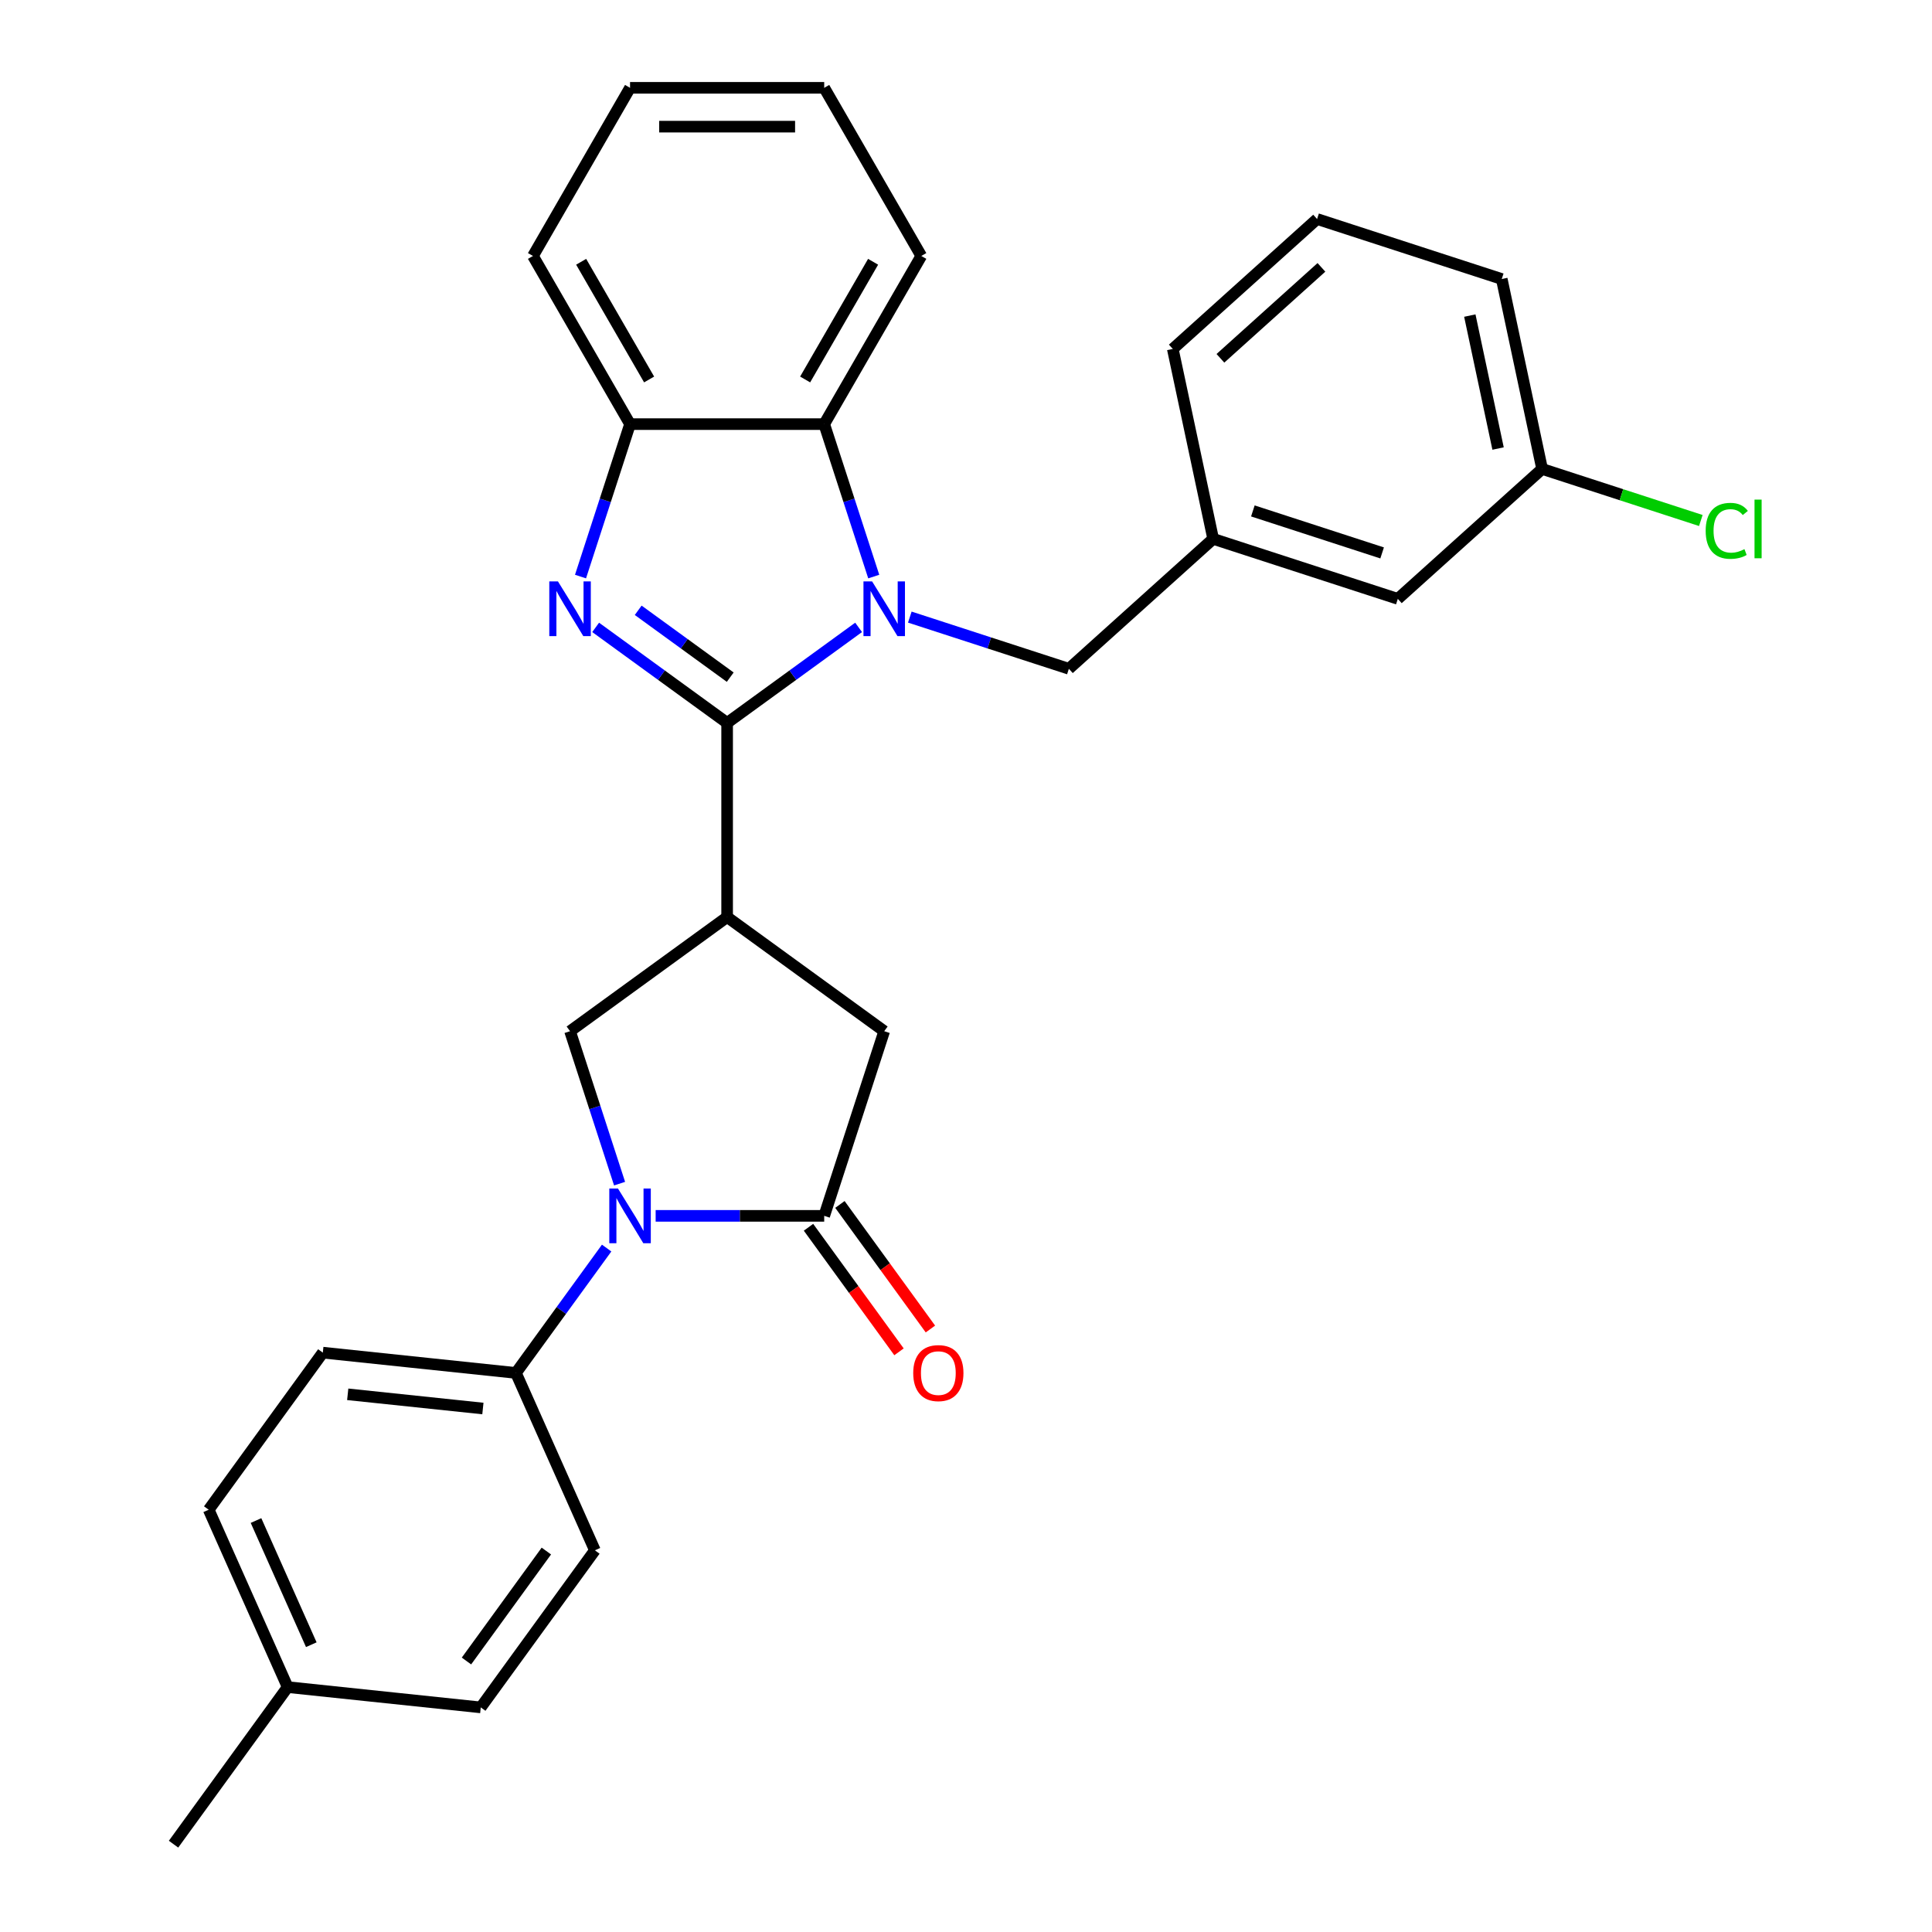 <?xml version='1.0' encoding='iso-8859-1'?>
<svg version='1.1' baseProfile='full'
              xmlns='http://www.w3.org/2000/svg'
                      xmlns:rdkit='http://www.rdkit.org/xml'
                      xmlns:xlink='http://www.w3.org/1999/xlink'
                  xml:space='preserve'
width='1000px' height='1000px' viewBox='0 0 1000 1000'>
<!-- END OF HEADER -->
<rect style='opacity:1.0;fill:#FFFFFF;stroke:none' width='1000' height='1000' x='0' y='0'> </rect>
<path class='bond-0' d='M 376.36,374.175 L 410.387,349.453' style='fill:none;fill-rule:evenodd;stroke:#000000;stroke-width:6px;stroke-linecap:butt;stroke-linejoin:miter;stroke-opacity:1' />
<path class='bond-0' d='M 410.387,349.453 L 444.413,324.732' style='fill:none;fill-rule:evenodd;stroke:#0000FF;stroke-width:6px;stroke-linecap:butt;stroke-linejoin:miter;stroke-opacity:1' />
<path class='bond-1' d='M 376.36,374.175 L 342.334,349.453' style='fill:none;fill-rule:evenodd;stroke:#000000;stroke-width:6px;stroke-linecap:butt;stroke-linejoin:miter;stroke-opacity:1' />
<path class='bond-1' d='M 342.334,349.453 L 308.308,324.732' style='fill:none;fill-rule:evenodd;stroke:#0000FF;stroke-width:6px;stroke-linecap:butt;stroke-linejoin:miter;stroke-opacity:1' />
<path class='bond-1' d='M 377.967,350.497 L 354.148,333.192' style='fill:none;fill-rule:evenodd;stroke:#000000;stroke-width:6px;stroke-linecap:butt;stroke-linejoin:miter;stroke-opacity:1' />
<path class='bond-1' d='M 354.148,333.192 L 330.33,315.887' style='fill:none;fill-rule:evenodd;stroke:#0000FF;stroke-width:6px;stroke-linecap:butt;stroke-linejoin:miter;stroke-opacity:1' />
<path class='bond-2' d='M 376.36,374.175 L 376.36,474.673' style='fill:none;fill-rule:evenodd;stroke:#000000;stroke-width:6px;stroke-linecap:butt;stroke-linejoin:miter;stroke-opacity:1' />
<path class='bond-6' d='M 452.248,298.431 L 439.429,258.977' style='fill:none;fill-rule:evenodd;stroke:#0000FF;stroke-width:6px;stroke-linecap:butt;stroke-linejoin:miter;stroke-opacity:1' />
<path class='bond-6' d='M 439.429,258.977 L 426.61,219.523' style='fill:none;fill-rule:evenodd;stroke:#000000;stroke-width:6px;stroke-linecap:butt;stroke-linejoin:miter;stroke-opacity:1' />
<path class='bond-9' d='M 470.918,319.409 L 512.082,332.784' style='fill:none;fill-rule:evenodd;stroke:#0000FF;stroke-width:6px;stroke-linecap:butt;stroke-linejoin:miter;stroke-opacity:1' />
<path class='bond-9' d='M 512.082,332.784 L 553.245,346.159' style='fill:none;fill-rule:evenodd;stroke:#000000;stroke-width:6px;stroke-linecap:butt;stroke-linejoin:miter;stroke-opacity:1' />
<path class='bond-7' d='M 300.473,298.431 L 313.292,258.977' style='fill:none;fill-rule:evenodd;stroke:#0000FF;stroke-width:6px;stroke-linecap:butt;stroke-linejoin:miter;stroke-opacity:1' />
<path class='bond-7' d='M 313.292,258.977 L 326.111,219.523' style='fill:none;fill-rule:evenodd;stroke:#000000;stroke-width:6px;stroke-linecap:butt;stroke-linejoin:miter;stroke-opacity:1' />
<path class='bond-5' d='M 376.36,474.673 L 295.055,533.745' style='fill:none;fill-rule:evenodd;stroke:#000000;stroke-width:6px;stroke-linecap:butt;stroke-linejoin:miter;stroke-opacity:1' />
<path class='bond-8' d='M 376.36,474.673 L 457.666,533.745' style='fill:none;fill-rule:evenodd;stroke:#000000;stroke-width:6px;stroke-linecap:butt;stroke-linejoin:miter;stroke-opacity:1' />
<path class='bond-3' d='M 320.694,612.653 L 307.875,573.199' style='fill:none;fill-rule:evenodd;stroke:#0000FF;stroke-width:6px;stroke-linecap:butt;stroke-linejoin:miter;stroke-opacity:1' />
<path class='bond-3' d='M 307.875,573.199 L 295.055,533.745' style='fill:none;fill-rule:evenodd;stroke:#000000;stroke-width:6px;stroke-linecap:butt;stroke-linejoin:miter;stroke-opacity:1' />
<path class='bond-10' d='M 313.998,645.997 L 290.519,678.314' style='fill:none;fill-rule:evenodd;stroke:#0000FF;stroke-width:6px;stroke-linecap:butt;stroke-linejoin:miter;stroke-opacity:1' />
<path class='bond-10' d='M 290.519,678.314 L 267.04,710.63' style='fill:none;fill-rule:evenodd;stroke:#000000;stroke-width:6px;stroke-linecap:butt;stroke-linejoin:miter;stroke-opacity:1' />
<path class='bond-30' d='M 339.364,629.325 L 382.987,629.325' style='fill:none;fill-rule:evenodd;stroke:#0000FF;stroke-width:6px;stroke-linecap:butt;stroke-linejoin:miter;stroke-opacity:1' />
<path class='bond-30' d='M 382.987,629.325 L 426.61,629.325' style='fill:none;fill-rule:evenodd;stroke:#000000;stroke-width:6px;stroke-linecap:butt;stroke-linejoin:miter;stroke-opacity:1' />
<path class='bond-4' d='M 426.61,629.325 L 457.666,533.745' style='fill:none;fill-rule:evenodd;stroke:#000000;stroke-width:6px;stroke-linecap:butt;stroke-linejoin:miter;stroke-opacity:1' />
<path class='bond-11' d='M 418.479,635.232 L 441.9,667.468' style='fill:none;fill-rule:evenodd;stroke:#000000;stroke-width:6px;stroke-linecap:butt;stroke-linejoin:miter;stroke-opacity:1' />
<path class='bond-11' d='M 441.9,667.468 L 465.321,699.705' style='fill:none;fill-rule:evenodd;stroke:#FF0000;stroke-width:6px;stroke-linecap:butt;stroke-linejoin:miter;stroke-opacity:1' />
<path class='bond-11' d='M 434.74,623.418 L 458.161,655.654' style='fill:none;fill-rule:evenodd;stroke:#000000;stroke-width:6px;stroke-linecap:butt;stroke-linejoin:miter;stroke-opacity:1' />
<path class='bond-11' d='M 458.161,655.654 L 481.582,687.89' style='fill:none;fill-rule:evenodd;stroke:#FF0000;stroke-width:6px;stroke-linecap:butt;stroke-linejoin:miter;stroke-opacity:1' />
<path class='bond-21' d='M 426.61,219.523 L 476.859,132.489' style='fill:none;fill-rule:evenodd;stroke:#000000;stroke-width:6px;stroke-linecap:butt;stroke-linejoin:miter;stroke-opacity:1' />
<path class='bond-21' d='M 416.74,196.418 L 451.915,135.494' style='fill:none;fill-rule:evenodd;stroke:#000000;stroke-width:6px;stroke-linecap:butt;stroke-linejoin:miter;stroke-opacity:1' />
<path class='bond-29' d='M 426.61,219.523 L 326.111,219.523' style='fill:none;fill-rule:evenodd;stroke:#000000;stroke-width:6px;stroke-linecap:butt;stroke-linejoin:miter;stroke-opacity:1' />
<path class='bond-22' d='M 326.111,219.523 L 275.862,132.489' style='fill:none;fill-rule:evenodd;stroke:#000000;stroke-width:6px;stroke-linecap:butt;stroke-linejoin:miter;stroke-opacity:1' />
<path class='bond-22' d='M 335.981,196.418 L 300.806,135.494' style='fill:none;fill-rule:evenodd;stroke:#000000;stroke-width:6px;stroke-linecap:butt;stroke-linejoin:miter;stroke-opacity:1' />
<path class='bond-12' d='M 553.245,346.159 L 627.931,278.912' style='fill:none;fill-rule:evenodd;stroke:#000000;stroke-width:6px;stroke-linecap:butt;stroke-linejoin:miter;stroke-opacity:1' />
<path class='bond-13' d='M 267.04,710.63 L 167.091,700.125' style='fill:none;fill-rule:evenodd;stroke:#000000;stroke-width:6px;stroke-linecap:butt;stroke-linejoin:miter;stroke-opacity:1' />
<path class='bond-13' d='M 249.946,729.044 L 179.983,721.691' style='fill:none;fill-rule:evenodd;stroke:#000000;stroke-width:6px;stroke-linecap:butt;stroke-linejoin:miter;stroke-opacity:1' />
<path class='bond-14' d='M 267.04,710.63 L 307.916,802.44' style='fill:none;fill-rule:evenodd;stroke:#000000;stroke-width:6px;stroke-linecap:butt;stroke-linejoin:miter;stroke-opacity:1' />
<path class='bond-15' d='M 627.931,278.912 L 723.51,309.968' style='fill:none;fill-rule:evenodd;stroke:#000000;stroke-width:6px;stroke-linecap:butt;stroke-linejoin:miter;stroke-opacity:1' />
<path class='bond-15' d='M 648.479,264.455 L 715.385,286.194' style='fill:none;fill-rule:evenodd;stroke:#000000;stroke-width:6px;stroke-linecap:butt;stroke-linejoin:miter;stroke-opacity:1' />
<path class='bond-24' d='M 627.931,278.912 L 607.036,180.61' style='fill:none;fill-rule:evenodd;stroke:#000000;stroke-width:6px;stroke-linecap:butt;stroke-linejoin:miter;stroke-opacity:1' />
<path class='bond-18' d='M 167.091,700.125 L 108.02,781.43' style='fill:none;fill-rule:evenodd;stroke:#000000;stroke-width:6px;stroke-linecap:butt;stroke-linejoin:miter;stroke-opacity:1' />
<path class='bond-17' d='M 307.916,802.44 L 248.844,883.745' style='fill:none;fill-rule:evenodd;stroke:#000000;stroke-width:6px;stroke-linecap:butt;stroke-linejoin:miter;stroke-opacity:1' />
<path class='bond-17' d='M 282.794,802.822 L 241.444,859.735' style='fill:none;fill-rule:evenodd;stroke:#000000;stroke-width:6px;stroke-linecap:butt;stroke-linejoin:miter;stroke-opacity:1' />
<path class='bond-16' d='M 723.51,309.968 L 798.195,242.721' style='fill:none;fill-rule:evenodd;stroke:#000000;stroke-width:6px;stroke-linecap:butt;stroke-linejoin:miter;stroke-opacity:1' />
<path class='bond-20' d='M 798.195,242.721 L 839.269,256.067' style='fill:none;fill-rule:evenodd;stroke:#000000;stroke-width:6px;stroke-linecap:butt;stroke-linejoin:miter;stroke-opacity:1' />
<path class='bond-20' d='M 839.269,256.067 L 880.343,269.413' style='fill:none;fill-rule:evenodd;stroke:#00CC00;stroke-width:6px;stroke-linecap:butt;stroke-linejoin:miter;stroke-opacity:1' />
<path class='bond-32' d='M 798.195,242.721 L 777.301,144.419' style='fill:none;fill-rule:evenodd;stroke:#000000;stroke-width:6px;stroke-linecap:butt;stroke-linejoin:miter;stroke-opacity:1' />
<path class='bond-32' d='M 775.401,232.155 L 760.774,163.343' style='fill:none;fill-rule:evenodd;stroke:#000000;stroke-width:6px;stroke-linecap:butt;stroke-linejoin:miter;stroke-opacity:1' />
<path class='bond-19' d='M 248.844,883.745 L 148.896,873.24' style='fill:none;fill-rule:evenodd;stroke:#000000;stroke-width:6px;stroke-linecap:butt;stroke-linejoin:miter;stroke-opacity:1' />
<path class='bond-33' d='M 108.02,781.43 L 148.896,873.24' style='fill:none;fill-rule:evenodd;stroke:#000000;stroke-width:6px;stroke-linecap:butt;stroke-linejoin:miter;stroke-opacity:1' />
<path class='bond-33' d='M 132.513,787.026 L 161.127,851.294' style='fill:none;fill-rule:evenodd;stroke:#000000;stroke-width:6px;stroke-linecap:butt;stroke-linejoin:miter;stroke-opacity:1' />
<path class='bond-26' d='M 148.896,873.24 L 89.825,954.545' style='fill:none;fill-rule:evenodd;stroke:#000000;stroke-width:6px;stroke-linecap:butt;stroke-linejoin:miter;stroke-opacity:1' />
<path class='bond-27' d='M 476.859,132.489 L 426.61,45.455' style='fill:none;fill-rule:evenodd;stroke:#000000;stroke-width:6px;stroke-linecap:butt;stroke-linejoin:miter;stroke-opacity:1' />
<path class='bond-28' d='M 275.862,132.489 L 326.111,45.455' style='fill:none;fill-rule:evenodd;stroke:#000000;stroke-width:6px;stroke-linecap:butt;stroke-linejoin:miter;stroke-opacity:1' />
<path class='bond-23' d='M 681.721,113.363 L 607.036,180.61' style='fill:none;fill-rule:evenodd;stroke:#000000;stroke-width:6px;stroke-linecap:butt;stroke-linejoin:miter;stroke-opacity:1' />
<path class='bond-23' d='M 683.967,138.387 L 631.688,185.46' style='fill:none;fill-rule:evenodd;stroke:#000000;stroke-width:6px;stroke-linecap:butt;stroke-linejoin:miter;stroke-opacity:1' />
<path class='bond-25' d='M 681.721,113.363 L 777.301,144.419' style='fill:none;fill-rule:evenodd;stroke:#000000;stroke-width:6px;stroke-linecap:butt;stroke-linejoin:miter;stroke-opacity:1' />
<path class='bond-31' d='M 426.61,45.455 L 326.111,45.455' style='fill:none;fill-rule:evenodd;stroke:#000000;stroke-width:6px;stroke-linecap:butt;stroke-linejoin:miter;stroke-opacity:1' />
<path class='bond-31' d='M 411.535,65.554 L 341.186,65.554' style='fill:none;fill-rule:evenodd;stroke:#000000;stroke-width:6px;stroke-linecap:butt;stroke-linejoin:miter;stroke-opacity:1' />
<path  class='atom-1' d='M 451.406 300.943
L 460.686 315.943
Q 461.606 317.423, 463.086 320.103
Q 464.566 322.783, 464.646 322.943
L 464.646 300.943
L 468.406 300.943
L 468.406 329.263
L 464.526 329.263
L 454.566 312.863
Q 453.406 310.943, 452.166 308.743
Q 450.966 306.543, 450.606 305.863
L 450.606 329.263
L 446.926 329.263
L 446.926 300.943
L 451.406 300.943
' fill='#0000FF'/>
<path  class='atom-2' d='M 288.795 300.943
L 298.075 315.943
Q 298.995 317.423, 300.475 320.103
Q 301.955 322.783, 302.035 322.943
L 302.035 300.943
L 305.795 300.943
L 305.795 329.263
L 301.915 329.263
L 291.955 312.863
Q 290.795 310.943, 289.555 308.743
Q 288.355 306.543, 287.995 305.863
L 287.995 329.263
L 284.315 329.263
L 284.315 300.943
L 288.795 300.943
' fill='#0000FF'/>
<path  class='atom-4' d='M 319.851 615.165
L 329.131 630.165
Q 330.051 631.645, 331.531 634.325
Q 333.011 637.005, 333.091 637.165
L 333.091 615.165
L 336.851 615.165
L 336.851 643.485
L 332.971 643.485
L 323.011 627.085
Q 321.851 625.165, 320.611 622.965
Q 319.411 620.765, 319.051 620.085
L 319.051 643.485
L 315.371 643.485
L 315.371 615.165
L 319.851 615.165
' fill='#0000FF'/>
<path  class='atom-12' d='M 472.681 710.71
Q 472.681 703.91, 476.041 700.11
Q 479.401 696.31, 485.681 696.31
Q 491.961 696.31, 495.321 700.11
Q 498.681 703.91, 498.681 710.71
Q 498.681 717.59, 495.281 721.51
Q 491.881 725.39, 485.681 725.39
Q 479.441 725.39, 476.041 721.51
Q 472.681 717.63, 472.681 710.71
M 485.681 722.19
Q 490.001 722.19, 492.321 719.31
Q 494.681 716.39, 494.681 710.71
Q 494.681 705.15, 492.321 702.35
Q 490.001 699.51, 485.681 699.51
Q 481.361 699.51, 479.001 702.31
Q 476.681 705.11, 476.681 710.71
Q 476.681 716.43, 479.001 719.31
Q 481.361 722.19, 485.681 722.19
' fill='#FF0000'/>
<path  class='atom-21' d='M 882.855 274.757
Q 882.855 267.717, 886.135 264.037
Q 889.455 260.317, 895.735 260.317
Q 901.575 260.317, 904.695 264.437
L 902.055 266.597
Q 899.775 263.597, 895.735 263.597
Q 891.455 263.597, 889.175 266.477
Q 886.935 269.317, 886.935 274.757
Q 886.935 280.357, 889.255 283.237
Q 891.615 286.117, 896.175 286.117
Q 899.295 286.117, 902.935 284.237
L 904.055 287.237
Q 902.575 288.197, 900.335 288.757
Q 898.095 289.317, 895.615 289.317
Q 889.455 289.317, 886.135 285.557
Q 882.855 281.797, 882.855 274.757
' fill='#00CC00'/>
<path  class='atom-21' d='M 908.135 258.597
L 911.815 258.597
L 911.815 288.957
L 908.135 288.957
L 908.135 258.597
' fill='#00CC00'/>
</svg>
